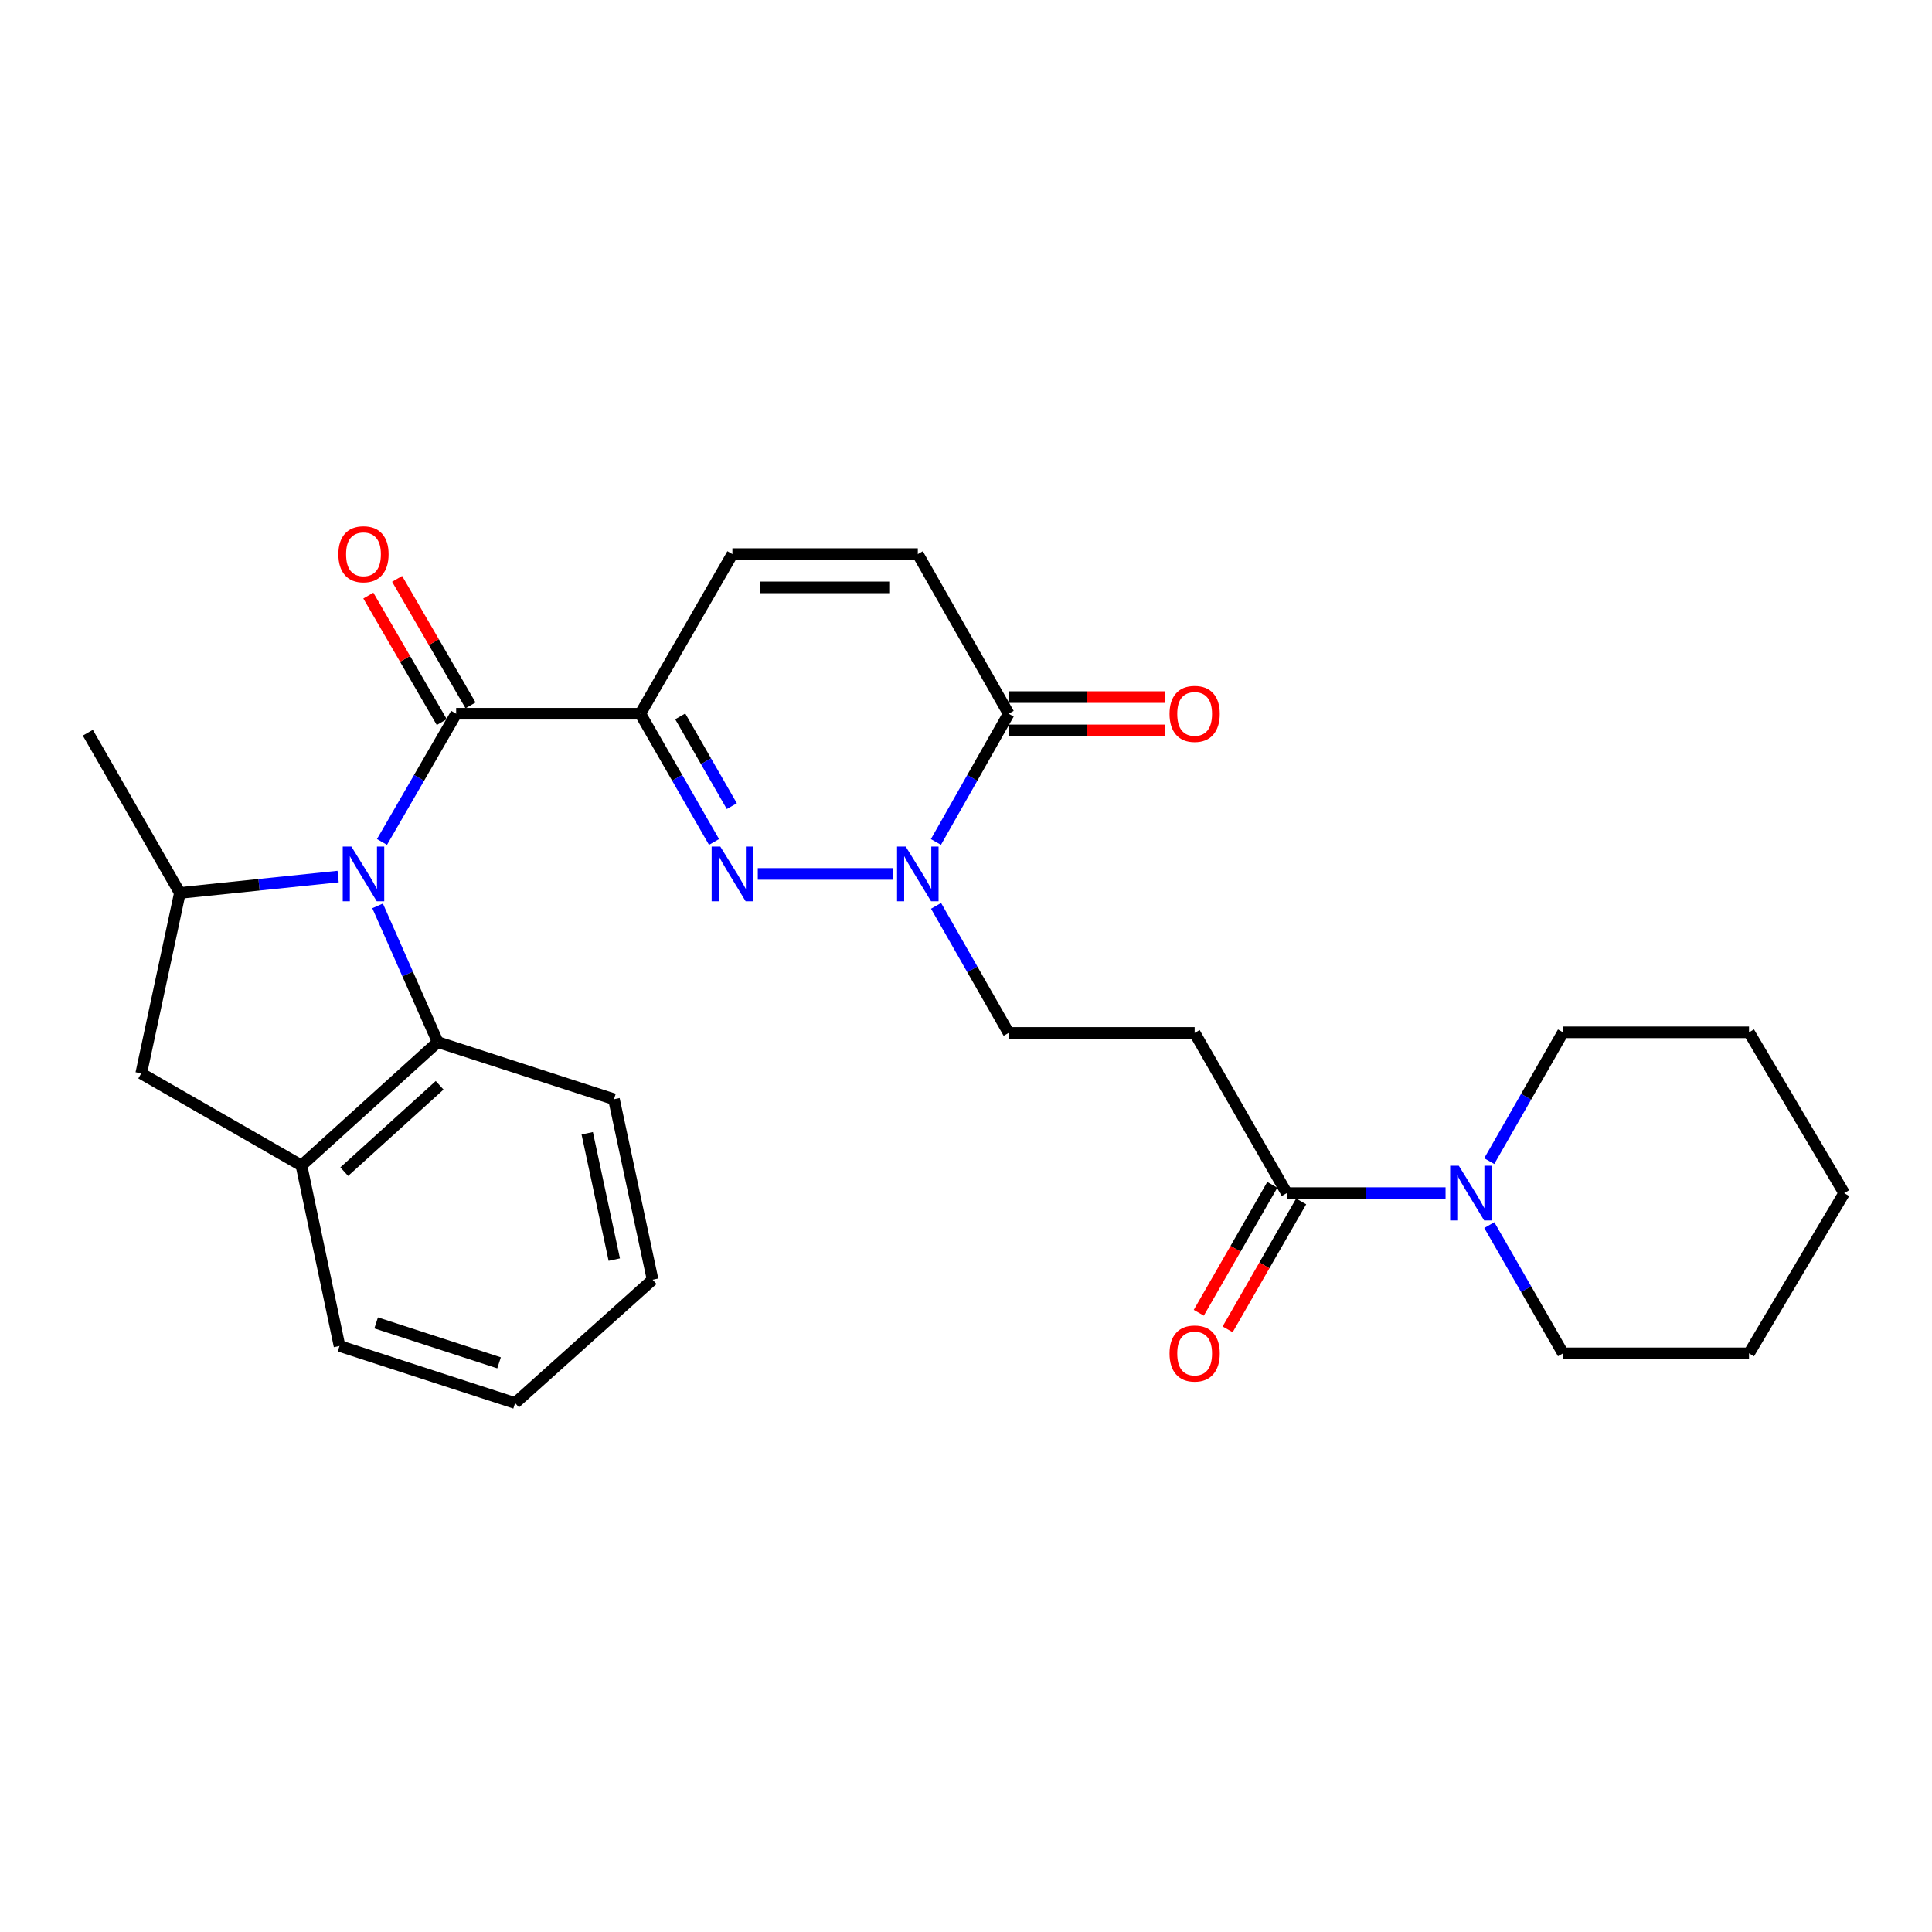 <?xml version='1.0' encoding='iso-8859-1'?>
<svg version='1.1' baseProfile='full'
              xmlns='http://www.w3.org/2000/svg'
                      xmlns:rdkit='http://www.rdkit.org/xml'
                      xmlns:xlink='http://www.w3.org/1999/xlink'
                  xml:space='preserve'
width='1000px' height='1000px' viewBox='0 0 1000 1000'>
<!-- END OF HEADER -->
<rect style='opacity:1.0;fill:#FFFFFF;stroke:none' width='1000' height='1000' x='0' y='0'> </rect>
<path class='bond-2' d='M 197.714,435.794 L 216.91,402.609' style='fill:none;fill-rule:evenodd;stroke:#0000FF;stroke-width:6px;stroke-linecap:butt;stroke-linejoin:miter;stroke-opacity:1' />
<path class='bond-2' d='M 216.91,402.609 L 236.107,369.424' style='fill:none;fill-rule:evenodd;stroke:#000000;stroke-width:6px;stroke-linecap:butt;stroke-linejoin:miter;stroke-opacity:1' />
<path class='bond-4' d='M 175.009,453.709 L 134.059,457.952' style='fill:none;fill-rule:evenodd;stroke:#0000FF;stroke-width:6px;stroke-linecap:butt;stroke-linejoin:miter;stroke-opacity:1' />
<path class='bond-4' d='M 134.059,457.952 L 93.108,462.195' style='fill:none;fill-rule:evenodd;stroke:#000000;stroke-width:6px;stroke-linecap:butt;stroke-linejoin:miter;stroke-opacity:1' />
<path class='bond-5' d='M 195.441,468.887 L 211.009,504.138' style='fill:none;fill-rule:evenodd;stroke:#0000FF;stroke-width:6px;stroke-linecap:butt;stroke-linejoin:miter;stroke-opacity:1' />
<path class='bond-5' d='M 211.009,504.138 L 226.576,539.388' style='fill:none;fill-rule:evenodd;stroke:#000000;stroke-width:6px;stroke-linecap:butt;stroke-linejoin:miter;stroke-opacity:1' />
<path class='bond-0' d='M 331.433,369.424 L 236.107,369.424' style='fill:none;fill-rule:evenodd;stroke:#000000;stroke-width:6px;stroke-linecap:butt;stroke-linejoin:miter;stroke-opacity:1' />
<path class='bond-1' d='M 331.433,369.424 L 350.504,402.611' style='fill:none;fill-rule:evenodd;stroke:#000000;stroke-width:6px;stroke-linecap:butt;stroke-linejoin:miter;stroke-opacity:1' />
<path class='bond-1' d='M 350.504,402.611 L 369.575,435.798' style='fill:none;fill-rule:evenodd;stroke:#0000FF;stroke-width:6px;stroke-linecap:butt;stroke-linejoin:miter;stroke-opacity:1' />
<path class='bond-1' d='M 352.088,370.798 L 365.438,394.029' style='fill:none;fill-rule:evenodd;stroke:#000000;stroke-width:6px;stroke-linecap:butt;stroke-linejoin:miter;stroke-opacity:1' />
<path class='bond-1' d='M 365.438,394.029 L 378.788,417.26' style='fill:none;fill-rule:evenodd;stroke:#0000FF;stroke-width:6px;stroke-linecap:butt;stroke-linejoin:miter;stroke-opacity:1' />
<path class='bond-8' d='M 331.433,369.424 L 379.086,286.796' style='fill:none;fill-rule:evenodd;stroke:#000000;stroke-width:6px;stroke-linecap:butt;stroke-linejoin:miter;stroke-opacity:1' />
<path class='bond-3' d='M 392.226,452.349 L 462.243,452.349' style='fill:none;fill-rule:evenodd;stroke:#0000FF;stroke-width:6px;stroke-linecap:butt;stroke-linejoin:miter;stroke-opacity:1' />
<path class='bond-15' d='M 243.555,365.1 L 224.548,332.36' style='fill:none;fill-rule:evenodd;stroke:#000000;stroke-width:6px;stroke-linecap:butt;stroke-linejoin:miter;stroke-opacity:1' />
<path class='bond-15' d='M 224.548,332.36 L 205.541,299.621' style='fill:none;fill-rule:evenodd;stroke:#FF0000;stroke-width:6px;stroke-linecap:butt;stroke-linejoin:miter;stroke-opacity:1' />
<path class='bond-15' d='M 228.659,373.748 L 209.652,341.008' style='fill:none;fill-rule:evenodd;stroke:#000000;stroke-width:6px;stroke-linecap:butt;stroke-linejoin:miter;stroke-opacity:1' />
<path class='bond-15' d='M 209.652,341.008 L 190.645,308.268' style='fill:none;fill-rule:evenodd;stroke:#FF0000;stroke-width:6px;stroke-linecap:butt;stroke-linejoin:miter;stroke-opacity:1' />
<path class='bond-14' d='M 484.5,468.878 L 503.288,501.755' style='fill:none;fill-rule:evenodd;stroke:#0000FF;stroke-width:6px;stroke-linecap:butt;stroke-linejoin:miter;stroke-opacity:1' />
<path class='bond-14' d='M 503.288,501.755 L 522.076,534.632' style='fill:none;fill-rule:evenodd;stroke:#000000;stroke-width:6px;stroke-linecap:butt;stroke-linejoin:miter;stroke-opacity:1' />
<path class='bond-30' d='M 484.434,435.805 L 503.255,402.615' style='fill:none;fill-rule:evenodd;stroke:#0000FF;stroke-width:6px;stroke-linecap:butt;stroke-linejoin:miter;stroke-opacity:1' />
<path class='bond-30' d='M 503.255,402.615 L 522.076,369.424' style='fill:none;fill-rule:evenodd;stroke:#000000;stroke-width:6px;stroke-linecap:butt;stroke-linejoin:miter;stroke-opacity:1' />
<path class='bond-13' d='M 93.108,462.195 L 73.09,555.598' style='fill:none;fill-rule:evenodd;stroke:#000000;stroke-width:6px;stroke-linecap:butt;stroke-linejoin:miter;stroke-opacity:1' />
<path class='bond-18' d='M 93.108,462.195 L 45.455,379.251' style='fill:none;fill-rule:evenodd;stroke:#000000;stroke-width:6px;stroke-linecap:butt;stroke-linejoin:miter;stroke-opacity:1' />
<path class='bond-10' d='M 226.576,539.388 L 156.034,603.261' style='fill:none;fill-rule:evenodd;stroke:#000000;stroke-width:6px;stroke-linecap:butt;stroke-linejoin:miter;stroke-opacity:1' />
<path class='bond-10' d='M 227.556,561.737 L 178.176,606.448' style='fill:none;fill-rule:evenodd;stroke:#000000;stroke-width:6px;stroke-linecap:butt;stroke-linejoin:miter;stroke-opacity:1' />
<path class='bond-21' d='M 226.576,539.388 L 317.788,568.956' style='fill:none;fill-rule:evenodd;stroke:#000000;stroke-width:6px;stroke-linecap:butt;stroke-linejoin:miter;stroke-opacity:1' />
<path class='bond-6' d='M 522.076,369.424 L 475.054,286.796' style='fill:none;fill-rule:evenodd;stroke:#000000;stroke-width:6px;stroke-linecap:butt;stroke-linejoin:miter;stroke-opacity:1' />
<path class='bond-16' d='M 522.076,378.036 L 562.509,378.036' style='fill:none;fill-rule:evenodd;stroke:#000000;stroke-width:6px;stroke-linecap:butt;stroke-linejoin:miter;stroke-opacity:1' />
<path class='bond-16' d='M 562.509,378.036 L 602.942,378.036' style='fill:none;fill-rule:evenodd;stroke:#FF0000;stroke-width:6px;stroke-linecap:butt;stroke-linejoin:miter;stroke-opacity:1' />
<path class='bond-16' d='M 522.076,360.812 L 562.509,360.812' style='fill:none;fill-rule:evenodd;stroke:#000000;stroke-width:6px;stroke-linecap:butt;stroke-linejoin:miter;stroke-opacity:1' />
<path class='bond-16' d='M 562.509,360.812 L 602.942,360.812' style='fill:none;fill-rule:evenodd;stroke:#FF0000;stroke-width:6px;stroke-linecap:butt;stroke-linejoin:miter;stroke-opacity:1' />
<path class='bond-7' d='M 666.012,617.557 L 618.349,534.632' style='fill:none;fill-rule:evenodd;stroke:#000000;stroke-width:6px;stroke-linecap:butt;stroke-linejoin:miter;stroke-opacity:1' />
<path class='bond-9' d='M 666.012,617.557 L 707.114,617.557' style='fill:none;fill-rule:evenodd;stroke:#000000;stroke-width:6px;stroke-linecap:butt;stroke-linejoin:miter;stroke-opacity:1' />
<path class='bond-9' d='M 707.114,617.557 L 748.215,617.557' style='fill:none;fill-rule:evenodd;stroke:#0000FF;stroke-width:6px;stroke-linecap:butt;stroke-linejoin:miter;stroke-opacity:1' />
<path class='bond-17' d='M 658.545,613.266 L 639.516,646.377' style='fill:none;fill-rule:evenodd;stroke:#000000;stroke-width:6px;stroke-linecap:butt;stroke-linejoin:miter;stroke-opacity:1' />
<path class='bond-17' d='M 639.516,646.377 L 620.486,679.489' style='fill:none;fill-rule:evenodd;stroke:#FF0000;stroke-width:6px;stroke-linecap:butt;stroke-linejoin:miter;stroke-opacity:1' />
<path class='bond-17' d='M 673.479,621.848 L 654.45,654.96' style='fill:none;fill-rule:evenodd;stroke:#000000;stroke-width:6px;stroke-linecap:butt;stroke-linejoin:miter;stroke-opacity:1' />
<path class='bond-17' d='M 654.45,654.96 L 635.42,688.071' style='fill:none;fill-rule:evenodd;stroke:#FF0000;stroke-width:6px;stroke-linecap:butt;stroke-linejoin:miter;stroke-opacity:1' />
<path class='bond-11' d='M 379.086,286.796 L 475.054,286.796' style='fill:none;fill-rule:evenodd;stroke:#000000;stroke-width:6px;stroke-linecap:butt;stroke-linejoin:miter;stroke-opacity:1' />
<path class='bond-11' d='M 393.482,304.02 L 460.659,304.02' style='fill:none;fill-rule:evenodd;stroke:#000000;stroke-width:6px;stroke-linecap:butt;stroke-linejoin:miter;stroke-opacity:1' />
<path class='bond-19' d='M 770.852,634.109 L 789.932,667.3' style='fill:none;fill-rule:evenodd;stroke:#0000FF;stroke-width:6px;stroke-linecap:butt;stroke-linejoin:miter;stroke-opacity:1' />
<path class='bond-19' d='M 789.932,667.3 L 809.011,700.491' style='fill:none;fill-rule:evenodd;stroke:#000000;stroke-width:6px;stroke-linecap:butt;stroke-linejoin:miter;stroke-opacity:1' />
<path class='bond-20' d='M 770.822,600.999 L 789.917,567.663' style='fill:none;fill-rule:evenodd;stroke:#0000FF;stroke-width:6px;stroke-linecap:butt;stroke-linejoin:miter;stroke-opacity:1' />
<path class='bond-20' d='M 789.917,567.663 L 809.011,534.326' style='fill:none;fill-rule:evenodd;stroke:#000000;stroke-width:6px;stroke-linecap:butt;stroke-linejoin:miter;stroke-opacity:1' />
<path class='bond-22' d='M 156.034,603.261 L 175.736,696.683' style='fill:none;fill-rule:evenodd;stroke:#000000;stroke-width:6px;stroke-linecap:butt;stroke-linejoin:miter;stroke-opacity:1' />
<path class='bond-28' d='M 156.034,603.261 L 73.09,555.598' style='fill:none;fill-rule:evenodd;stroke:#000000;stroke-width:6px;stroke-linecap:butt;stroke-linejoin:miter;stroke-opacity:1' />
<path class='bond-12' d='M 618.349,534.632 L 522.076,534.632' style='fill:none;fill-rule:evenodd;stroke:#000000;stroke-width:6px;stroke-linecap:butt;stroke-linejoin:miter;stroke-opacity:1' />
<path class='bond-24' d='M 809.011,700.491 L 905.284,700.491' style='fill:none;fill-rule:evenodd;stroke:#000000;stroke-width:6px;stroke-linecap:butt;stroke-linejoin:miter;stroke-opacity:1' />
<path class='bond-23' d='M 809.011,534.326 L 905.284,534.326' style='fill:none;fill-rule:evenodd;stroke:#000000;stroke-width:6px;stroke-linecap:butt;stroke-linejoin:miter;stroke-opacity:1' />
<path class='bond-25' d='M 317.788,568.956 L 337.796,662.378' style='fill:none;fill-rule:evenodd;stroke:#000000;stroke-width:6px;stroke-linecap:butt;stroke-linejoin:miter;stroke-opacity:1' />
<path class='bond-25' d='M 303.947,586.577 L 317.953,651.972' style='fill:none;fill-rule:evenodd;stroke:#000000;stroke-width:6px;stroke-linecap:butt;stroke-linejoin:miter;stroke-opacity:1' />
<path class='bond-29' d='M 175.736,696.683 L 266.622,726.222' style='fill:none;fill-rule:evenodd;stroke:#000000;stroke-width:6px;stroke-linecap:butt;stroke-linejoin:miter;stroke-opacity:1' />
<path class='bond-29' d='M 194.693,684.733 L 258.313,705.411' style='fill:none;fill-rule:evenodd;stroke:#000000;stroke-width:6px;stroke-linecap:butt;stroke-linejoin:miter;stroke-opacity:1' />
<path class='bond-27' d='M 905.284,534.326 L 954.545,617.557' style='fill:none;fill-rule:evenodd;stroke:#000000;stroke-width:6px;stroke-linecap:butt;stroke-linejoin:miter;stroke-opacity:1' />
<path class='bond-31' d='M 905.284,700.491 L 954.545,617.557' style='fill:none;fill-rule:evenodd;stroke:#000000;stroke-width:6px;stroke-linecap:butt;stroke-linejoin:miter;stroke-opacity:1' />
<path class='bond-26' d='M 337.796,662.378 L 266.622,726.222' style='fill:none;fill-rule:evenodd;stroke:#000000;stroke-width:6px;stroke-linecap:butt;stroke-linejoin:miter;stroke-opacity:1' />
<path  class='atom-0' d='M 181.878 438.189
L 191.158 453.189
Q 192.078 454.669, 193.558 457.349
Q 195.038 460.029, 195.118 460.189
L 195.118 438.189
L 198.878 438.189
L 198.878 466.509
L 194.998 466.509
L 185.038 450.109
Q 183.878 448.189, 182.638 445.989
Q 181.438 443.789, 181.078 443.109
L 181.078 466.509
L 177.398 466.509
L 177.398 438.189
L 181.878 438.189
' fill='#0000FF'/>
<path  class='atom-2' d='M 372.826 438.189
L 382.106 453.189
Q 383.026 454.669, 384.506 457.349
Q 385.986 460.029, 386.066 460.189
L 386.066 438.189
L 389.826 438.189
L 389.826 466.509
L 385.946 466.509
L 375.986 450.109
Q 374.826 448.189, 373.586 445.989
Q 372.386 443.789, 372.026 443.109
L 372.026 466.509
L 368.346 466.509
L 368.346 438.189
L 372.826 438.189
' fill='#0000FF'/>
<path  class='atom-4' d='M 468.794 438.189
L 478.074 453.189
Q 478.994 454.669, 480.474 457.349
Q 481.954 460.029, 482.034 460.189
L 482.034 438.189
L 485.794 438.189
L 485.794 466.509
L 481.914 466.509
L 471.954 450.109
Q 470.794 448.189, 469.554 445.989
Q 468.354 443.789, 467.994 443.109
L 467.994 466.509
L 464.314 466.509
L 464.314 438.189
L 468.794 438.189
' fill='#0000FF'/>
<path  class='atom-10' d='M 755.078 603.397
L 764.358 618.397
Q 765.278 619.877, 766.758 622.557
Q 768.238 625.237, 768.318 625.397
L 768.318 603.397
L 772.078 603.397
L 772.078 631.717
L 768.198 631.717
L 758.238 615.317
Q 757.078 613.397, 755.838 611.197
Q 754.638 608.997, 754.278 608.317
L 754.278 631.717
L 750.598 631.717
L 750.598 603.397
L 755.078 603.397
' fill='#0000FF'/>
<path  class='atom-16' d='M 175.138 286.876
Q 175.138 280.076, 178.498 276.276
Q 181.858 272.476, 188.138 272.476
Q 194.418 272.476, 197.778 276.276
Q 201.138 280.076, 201.138 286.876
Q 201.138 293.756, 197.738 297.676
Q 194.338 301.556, 188.138 301.556
Q 181.898 301.556, 178.498 297.676
Q 175.138 293.796, 175.138 286.876
M 188.138 298.356
Q 192.458 298.356, 194.778 295.476
Q 197.138 292.556, 197.138 286.876
Q 197.138 281.316, 194.778 278.516
Q 192.458 275.676, 188.138 275.676
Q 183.818 275.676, 181.458 278.476
Q 179.138 281.276, 179.138 286.876
Q 179.138 292.596, 181.458 295.476
Q 183.818 298.356, 188.138 298.356
' fill='#FF0000'/>
<path  class='atom-17' d='M 605.349 369.504
Q 605.349 362.704, 608.709 358.904
Q 612.069 355.104, 618.349 355.104
Q 624.629 355.104, 627.989 358.904
Q 631.349 362.704, 631.349 369.504
Q 631.349 376.384, 627.949 380.304
Q 624.549 384.184, 618.349 384.184
Q 612.109 384.184, 608.709 380.304
Q 605.349 376.424, 605.349 369.504
M 618.349 380.984
Q 622.669 380.984, 624.989 378.104
Q 627.349 375.184, 627.349 369.504
Q 627.349 363.944, 624.989 361.144
Q 622.669 358.304, 618.349 358.304
Q 614.029 358.304, 611.669 361.104
Q 609.349 363.904, 609.349 369.504
Q 609.349 375.224, 611.669 378.104
Q 614.029 380.984, 618.349 380.984
' fill='#FF0000'/>
<path  class='atom-18' d='M 605.349 700.571
Q 605.349 693.771, 608.709 689.971
Q 612.069 686.171, 618.349 686.171
Q 624.629 686.171, 627.989 689.971
Q 631.349 693.771, 631.349 700.571
Q 631.349 707.451, 627.949 711.371
Q 624.549 715.251, 618.349 715.251
Q 612.109 715.251, 608.709 711.371
Q 605.349 707.491, 605.349 700.571
M 618.349 712.051
Q 622.669 712.051, 624.989 709.171
Q 627.349 706.251, 627.349 700.571
Q 627.349 695.011, 624.989 692.211
Q 622.669 689.371, 618.349 689.371
Q 614.029 689.371, 611.669 692.171
Q 609.349 694.971, 609.349 700.571
Q 609.349 706.291, 611.669 709.171
Q 614.029 712.051, 618.349 712.051
' fill='#FF0000'/>
</svg>
